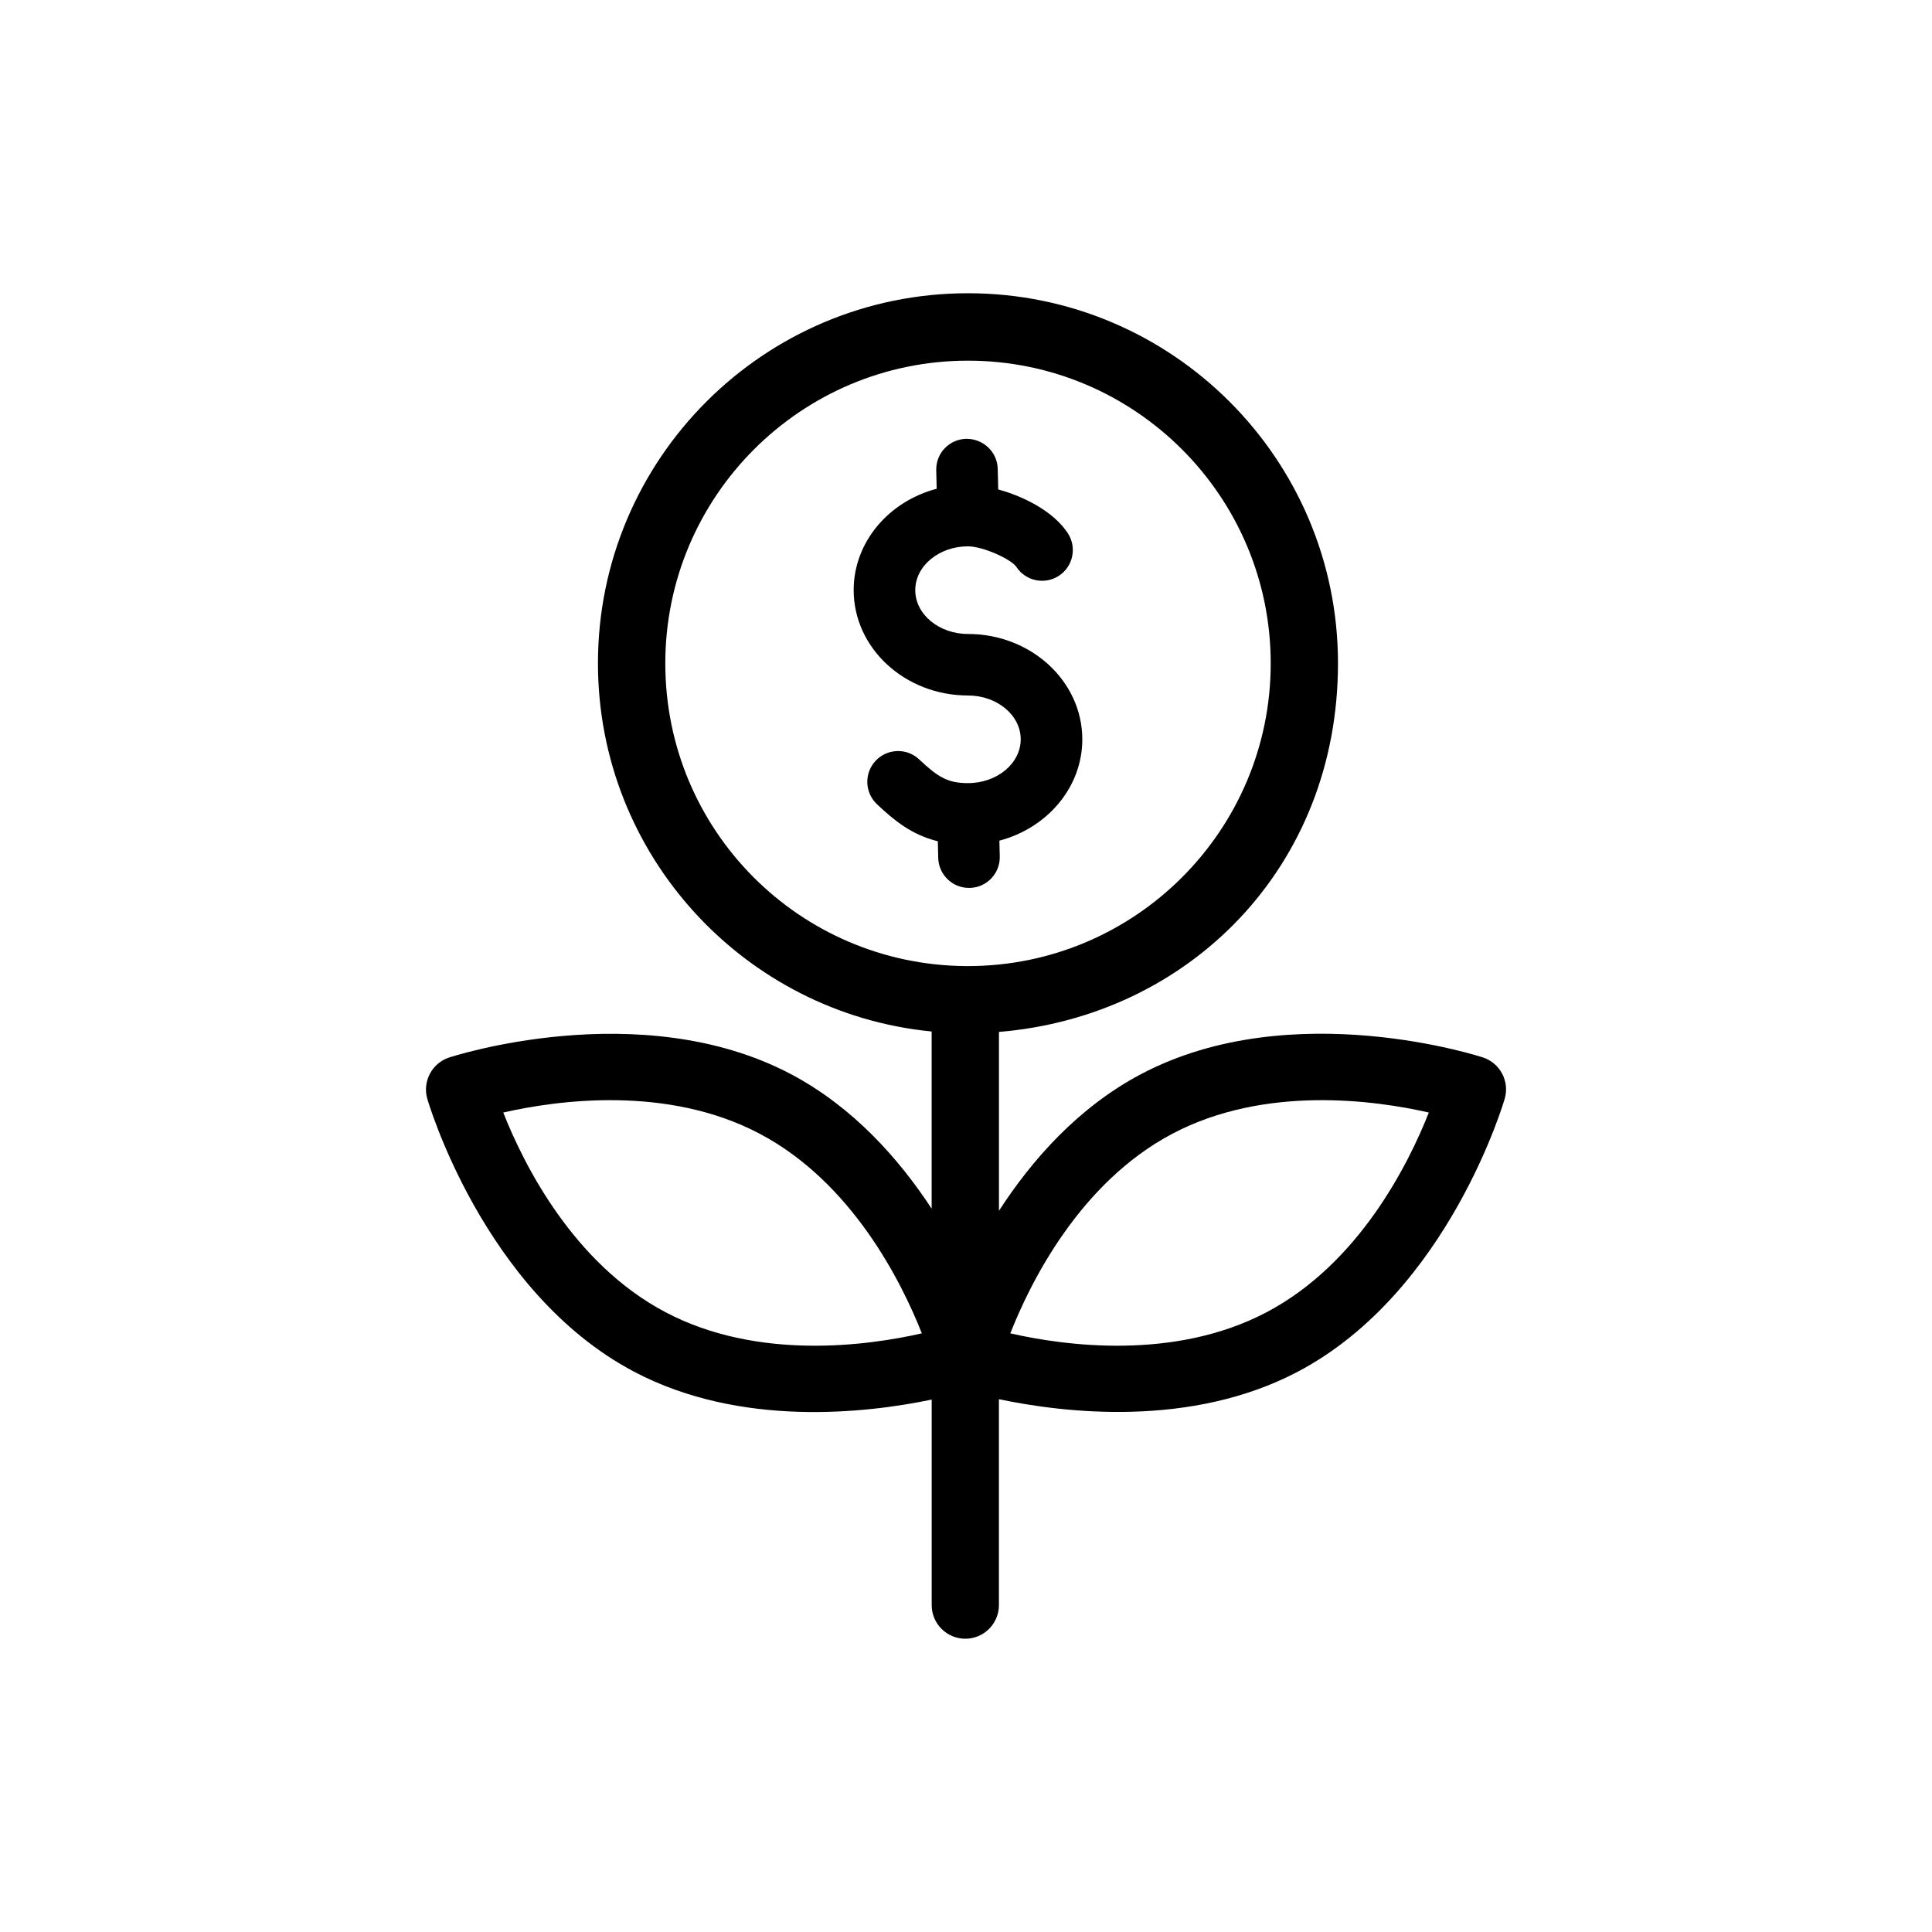 <?xml version="1.0" encoding="UTF-8"?>
<svg id="Layer_1" data-name="Layer 1" xmlns="http://www.w3.org/2000/svg" viewBox="0 0 500 500">
  <defs>
    <style>
      .cls-1 {
        fill-rule: evenodd;
      }
    </style>
  </defs>
  <path class="cls-1" d="M241.12,362.21c-16.91,3.53-49.52,7.31-77.05-7.23-39.14-20.66-53.5-70.65-53.5-70.65-1.26-4.47,1.21-9.14,5.6-10.63,0,0,49.39-16.37,88.53,4.29,16.08,8.5,27.97,21.94,36.41,34.81v-45.85c-48.44-4.73-86.36-45.62-86.36-95.3,0-52.85,42.91-95.76,95.76-95.76s95.76,42.91,95.76,95.76-38.63,91.35-87.74,95.41v46.29c8.45-13.06,20.47-26.77,36.79-35.38,39.14-20.66,88.51-4.29,88.51-4.29,4.41,1.49,6.87,6.15,5.6,10.63,0,0-14.35,49.99-53.5,70.65-27.73,14.64-60.6,10.69-77.41,7.15v53.29c0,4.8-3.9,8.7-8.7,8.7s-8.7-3.9-8.7-8.7v-53.21.02ZM249.95,250.02h.57c43.24,0,78.34-35.11,78.34-78.34s-35.11-78.34-78.34-78.34-78.34,35.11-78.34,78.34,34.73,77.96,77.64,78.34h.13ZM369.78,287.92c-13.91-3.17-42.4-7.15-66.35,5.48-23.94,12.63-36.74,38.4-41.96,51.67,13.91,3.17,42.4,7.15,66.35-5.48,23.94-12.63,36.72-38.4,41.96-51.67ZM130.24,287.92c5.24,13.27,18.03,39.04,41.98,51.67,23.94,12.63,52.42,8.65,66.35,5.48-5.24-13.27-18.03-39.04-41.98-51.67-23.94-12.63-52.42-8.65-66.35-5.48h0Z"/>
  <path d="M250.06,113.57c4.37-.06,8.05,3.37,8.15,7.77l.13,5.33c6.7,1.83,14.31,5.69,18,11.31,2.41,3.67,1.39,8.61-2.28,11.02-3.67,2.41-8.61,1.39-11.02-2.28-1.3-1.98-8.63-5.33-12.52-5.33-7.53,0-13.65,5.09-13.65,11.34s6.13,11.34,13.65,11.34c16.31,0,29.58,12.23,29.58,27.27,0,12.44-9.09,22.96-21.46,26.22l.1,4.08c.11,4.4-3.37,8.05-7.77,8.15h-.2c-4.31,0-7.85-3.44-7.96-7.77l-.1-4.3c-6.82-1.67-11.38-5.47-15.75-9.59-3.2-3.02-3.35-8.06-.33-11.26,3.02-3.2,8.06-3.35,11.26-.33,4.87,4.59,7.38,6.13,12.62,6.13,7.53,0,13.65-5.09,13.65-11.34s-6.13-11.34-13.65-11.34c-16.31,0-29.58-12.23-29.58-27.27,0-12.44,9.09-22.97,21.48-26.23l-.11-4.78c-.12-4.4,3.36-8.04,7.76-8.15h0Z"/>
</svg>